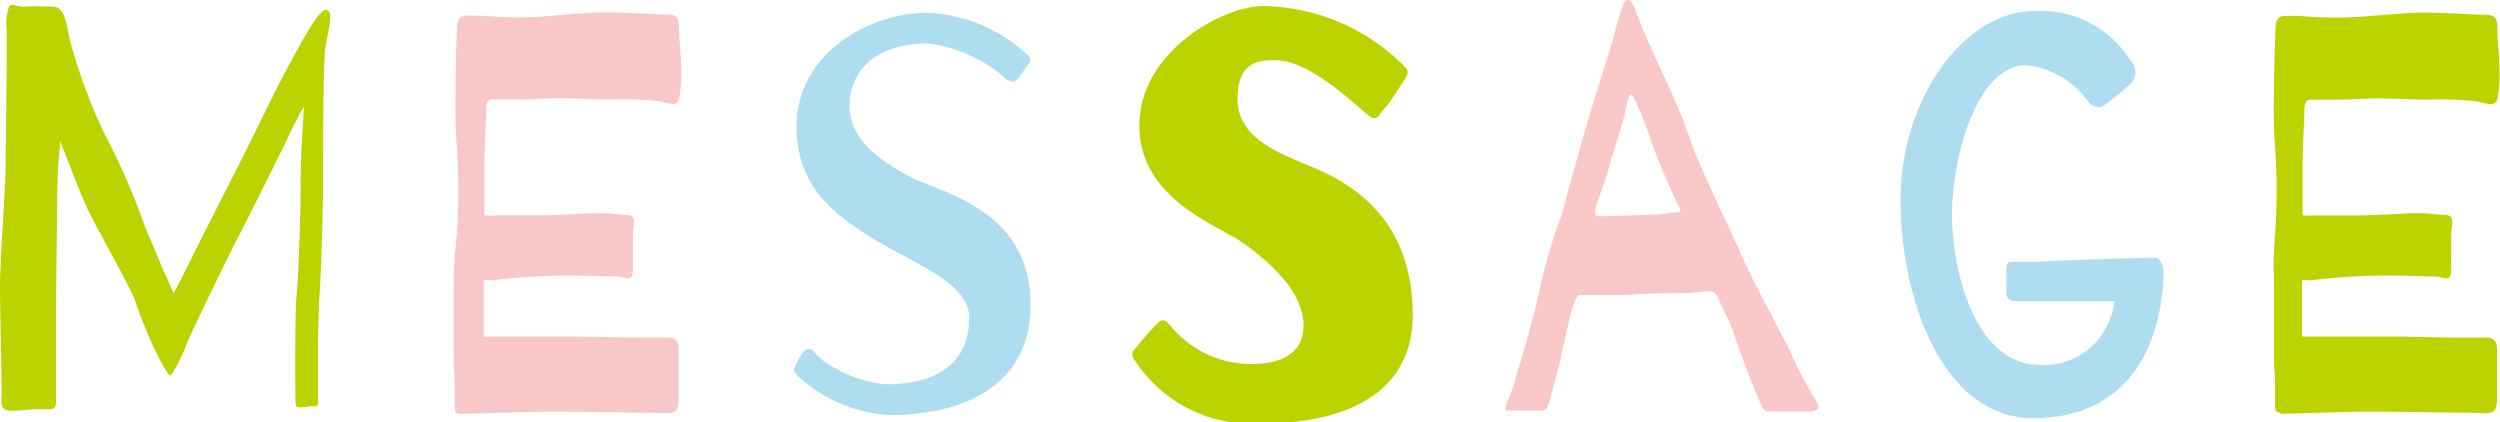 <svg xmlns="http://www.w3.org/2000/svg" viewBox="0 0 115.15 19.46"><defs><style>.cls-1{fill:#bcd300;}.cls-2{fill:#f7c8c6;}.cls-3{fill:#afddf0;}</style></defs><title>message</title><g id="レイヤー_2" data-name="レイヤー 2"><g id="contents"><path class="cls-1" d="M2.63,9.35c0,.81-.05,4.21-.05,5.12l0,4.06c0,.42-.34.31-.73.31s-.88.08-1.25.08C0,18.92.05,18.69.08,18c0-.49-.08-3.77-.08-4.84S.26,8.57.26,7.63.31,3.5.31,2.75c0-.36,0-.91,0-1.4A2.27,2.27,0,0,1,.42.3.22.22,0,0,1,.6.22,1.53,1.53,0,0,0,1.22.3a5.69,5.69,0,0,1,.65,0A3.33,3.33,0,0,1,2.6.33c.44.16.49,1,.65,1.64A26.05,26.05,0,0,0,4.78,6.1a31.2,31.2,0,0,1,1.85,4.21c.18.49.55,1.27.83,2L8,13.51c.39-.75.75-1.46,1.09-2.16L10.79,8c.83-1.61,1.85-3.77,2.39-4.76S14.64.46,15,.46c.16,0,.21.13.21.34,0,.39-.18,1-.23,1.48-.1.7-.1,5.12-.1,6.24s-.1,4.47-.18,5.28c0,.34-.05,1.17-.05,2,0,1.12,0,2.31,0,2.52v.13c0,.26-.08.29-.16.26h-.05c-.16,0-.44.05-.65.05s-.18-.18-.18-.49c0,1.14-.05-3.69.05-4.65.08-.78.18-3.67.18-4.42,0-.39,0-1.38.05-2.39L14,4.93a2.9,2.9,0,0,0-.31.55c-.18.31-.36.68-.49,1-.29.57-1.92,3.87-2.26,4.5s-2.08,4.24-2.29,4.73a8,8,0,0,1-.78,1.59c-.1,0-.21-.21-.44-.6a20.3,20.3,0,0,1-1.2-2.83c-.26-.75-2-3.72-2.31-4.5-.18-.39-.47-1.12-.7-1.74-.16-.36-.31-.75-.44-1.14L2.68,7.58C2.65,8.21,2.63,9,2.63,9.35Z"/><path class="cls-2" d="M21.11,8.86c0-2-.13-2.18-.13-3.74S21,2,21.06,1.29c0-.49.21-.57.49-.57l.39,0c.39,0,.86.08,2,.08s2.89-.23,3.9-.23,2.39.1,2.89.1.55.23.55.73.1,1.17.1,2a5,5,0,0,1-.08,1c0,.31-.18.39-.36.39a3.65,3.65,0,0,1-.57-.13,15.92,15.92,0,0,0-2.26-.08c-.65,0-1.33-.05-2-.05a6.25,6.25,0,0,0-.7,0c-.39,0-.88.05-1.38.05s-1.22,0-1.38,0-.26.13-.26.52-.08,1.59-.08,2.5V9.09c0,.29,0,.55,0,.83a5.91,5.91,0,0,0,.7,0c.44,0,1.09,0,1.82,0,1,0,2.13-.1,2.76-.1s1,.08,1.27.08.34.13.34.31-.05.31-.05.81,0,.73,0,1.38c0,.34-.08.42-.23.42s-.29-.08-.47-.08c-.42,0-1-.05-2.6-.05a30,30,0,0,0-3.07.21,1,1,0,0,1-.34,0c-.08,0-.13,0-.16,0v2.6a1.17,1.17,0,0,0,.29,0c.18,0,.44,0,.73,0l3.07,0c.86,0,2.24.05,3.28.05.47,0,.86,0,1.09,0,.44,0,.52.23.52.55,0,.16,0,.36,0,.52,0,.52,0,1.07,0,1.82s-.42.57-1.25.57-3.35-.05-4.58-.05-3.77.1-4.11.1l-.16,0c-.23,0-.21-.21-.21-.44s0-.65,0-1-.05-.57-.05-1.12V12.89C20.93,11.33,21.11,10.86,21.11,8.86Z"/><path class="cls-3" d="M42.77,2c-2.52,0-3.64,1.33-3.64,2.89s1.48,2.55,2.78,3.25,5.56,1.46,5.56,5.88-4.21,5.1-6.47,5.1a6.8,6.8,0,0,1-4.24-1.79c-.21-.18-.21-.34-.13-.47s.36-.78.57-.78h.05c.16,0,.13,0,.52.42a5.94,5.94,0,0,0,3,1.2c.94,0,3.87-.1,3.87-3.07,0-1.48-2.05-2.26-4.06-3.43S36.69,8.7,36.69,5.84c0-3.43,3.41-5.25,6-5.25a7.11,7.11,0,0,1,4.5,1.82c.18.13.26.23.26.36a.27.27,0,0,1-.1.21c-.13.13-.47.78-.68.78a.69.69,0,0,1-.34-.13l-.18-.16A6.78,6.78,0,0,0,42.77,2Z"/><path class="cls-1" d="M64.74,3.11a.32.32,0,0,1,.1.23,1,1,0,0,1-.16.36c-.18.23-.62,1-.91,1.3s-.23.44-.52.44S60.6,2.77,58.71,2.77C58,2.77,57,2.82,57,4.57s1.85,2.44,3,2.94,5.07,1.79,5.07,7c0,3.43-2.81,5-7,5a6.44,6.44,0,0,1-5.82-2.94.42.42,0,0,1-.1-.26c0-.1.08-.18.21-.34a12.68,12.68,0,0,1,1-1.12.27.27,0,0,1,.21-.1c.18,0,.34.29.55.49a4.8,4.8,0,0,0,3.48,1.53c.94,0,2.44-.21,2.44-1.79s-1.66-3-2.83-3.82-4.73-2-4.73-5.38S56.29.28,58.19.28A9.34,9.34,0,0,1,64.74,3.11Z"/><path class="cls-2" d="M74.75.25c.1-.26.23-.31.36-.18s.23.42.34.73,1,2.34,1.38,3.12A26.77,26.77,0,0,1,77.95,6.7c.34,1,1.66,3.69,2.21,4.94s1.87,3.72,2.24,4.42a16.12,16.12,0,0,0,1.22,2.34,1,1,0,0,1,.13.34c0,.18-.23.21-.47.21H81.4c-.21,0-.34-.47-.52-.86s-.88-2.26-1-2.68-.47-1.07-.65-1.48-.26-.52-.47-.52-.6.05-1,.08-2.05,0-2.78.1c-.23,0-.55,0-.83,0-.62,0-1.25,0-1.38,0s-.26.29-.34.57-.47,1.9-.55,2.39l-.29,1.12-.21.75c-.1.39-.16.49-.34.49H69.47c-.1,0-.13,0-.13-.1a1.63,1.63,0,0,1,.1-.36,5.12,5.12,0,0,0,.36-1c.21-.7.94-3.12,1.14-4.21a23,23,0,0,1,1-3.35c.21-.86.34-1.27.68-2.5s.7-2.47,1-3.41l.65-2.08A17.27,17.27,0,0,1,74.75.25ZM77.4,9.69a.52.52,0,0,0-.08-.21c-.18-.31-1-2.18-1.25-2.94s-.55-1.48-.62-1.61c-.18-.39-.21-.55-.34-.55s-.18.49-.31,1-.55,1.79-.68,2.29S73.68,9,73.55,9.38a1.59,1.59,0,0,0-.08.42c0,.1.05.16.23.16s2.65-.05,3.09-.13S77.4,9.82,77.4,9.69Z"/><path class="cls-3" d="M99.21,11.87c.31,0,.47.36.44.86s-.08,6.53-6,6.53c-4.13,0-6.11-5.41-6.11-10.06S90.48.51,93.7.51a4.88,4.88,0,0,1,4.45,2.31.73.73,0,0,1,.21.49.76.76,0,0,1-.23.55,15.79,15.79,0,0,1-1.22,1,.42.42,0,0,1-.23.08.68.68,0,0,1-.47-.23A4.12,4.12,0,0,0,93.34,3C91,3,89.91,7.37,89.91,9.87s1,6.94,4.08,6.94a3.19,3.19,0,0,0,2.86-1.46,3.65,3.65,0,0,0,.55-1.48h-.75l-1.17,0-2.63,0c-.39,0-.44-.23-.44-.42v-1c0-.42.18-.39.29-.39h1.2C94.3,12,98.93,11.87,99.21,11.87Z"/><path class="cls-1" d="M104.86,8.86c0-2-.13-2.18-.13-3.74s.05-3.09.08-3.82c0-.49.21-.57.49-.57l.39,0c.39,0,.86.08,2,.08s2.89-.23,3.9-.23,2.39.1,2.89.1.55.23.55.73.1,1.17.1,2a5,5,0,0,1-.08,1c0,.31-.18.39-.36.39a3.65,3.65,0,0,1-.57-.13,15.92,15.92,0,0,0-2.26-.08c-.65,0-1.33-.05-2-.05a6.25,6.25,0,0,0-.7,0c-.39,0-.88.05-1.38.05s-1.22,0-1.38,0-.26.13-.26.52-.08,1.59-.08,2.5V9.09c0,.29,0,.55,0,.83a5.91,5.91,0,0,0,.7,0c.44,0,1.09,0,1.82,0,1,0,2.13-.1,2.76-.1s1,.08,1.27.08.34.13.34.31-.05.31-.05.81,0,.73,0,1.38c0,.34-.08.42-.23.42s-.29-.08-.47-.08c-.42,0-1-.05-2.6-.05a30,30,0,0,0-3.07.21,1,1,0,0,1-.34,0c-.08,0-.13,0-.16,0v2.6a1.17,1.17,0,0,0,.29,0c.18,0,.44,0,.73,0l3.07,0c.86,0,2.24.05,3.28.05.47,0,.86,0,1.09,0,.44,0,.52.23.52.55,0,.16,0,.36,0,.52,0,.52,0,1.07,0,1.82s-.42.57-1.25.57-3.35-.05-4.58-.05-3.77.1-4.11.1L105,19c-.23,0-.21-.21-.21-.44s0-.65,0-1-.05-.57-.05-1.12V12.89C104.67,11.33,104.86,10.86,104.86,8.86Z"/></g></g></svg>
